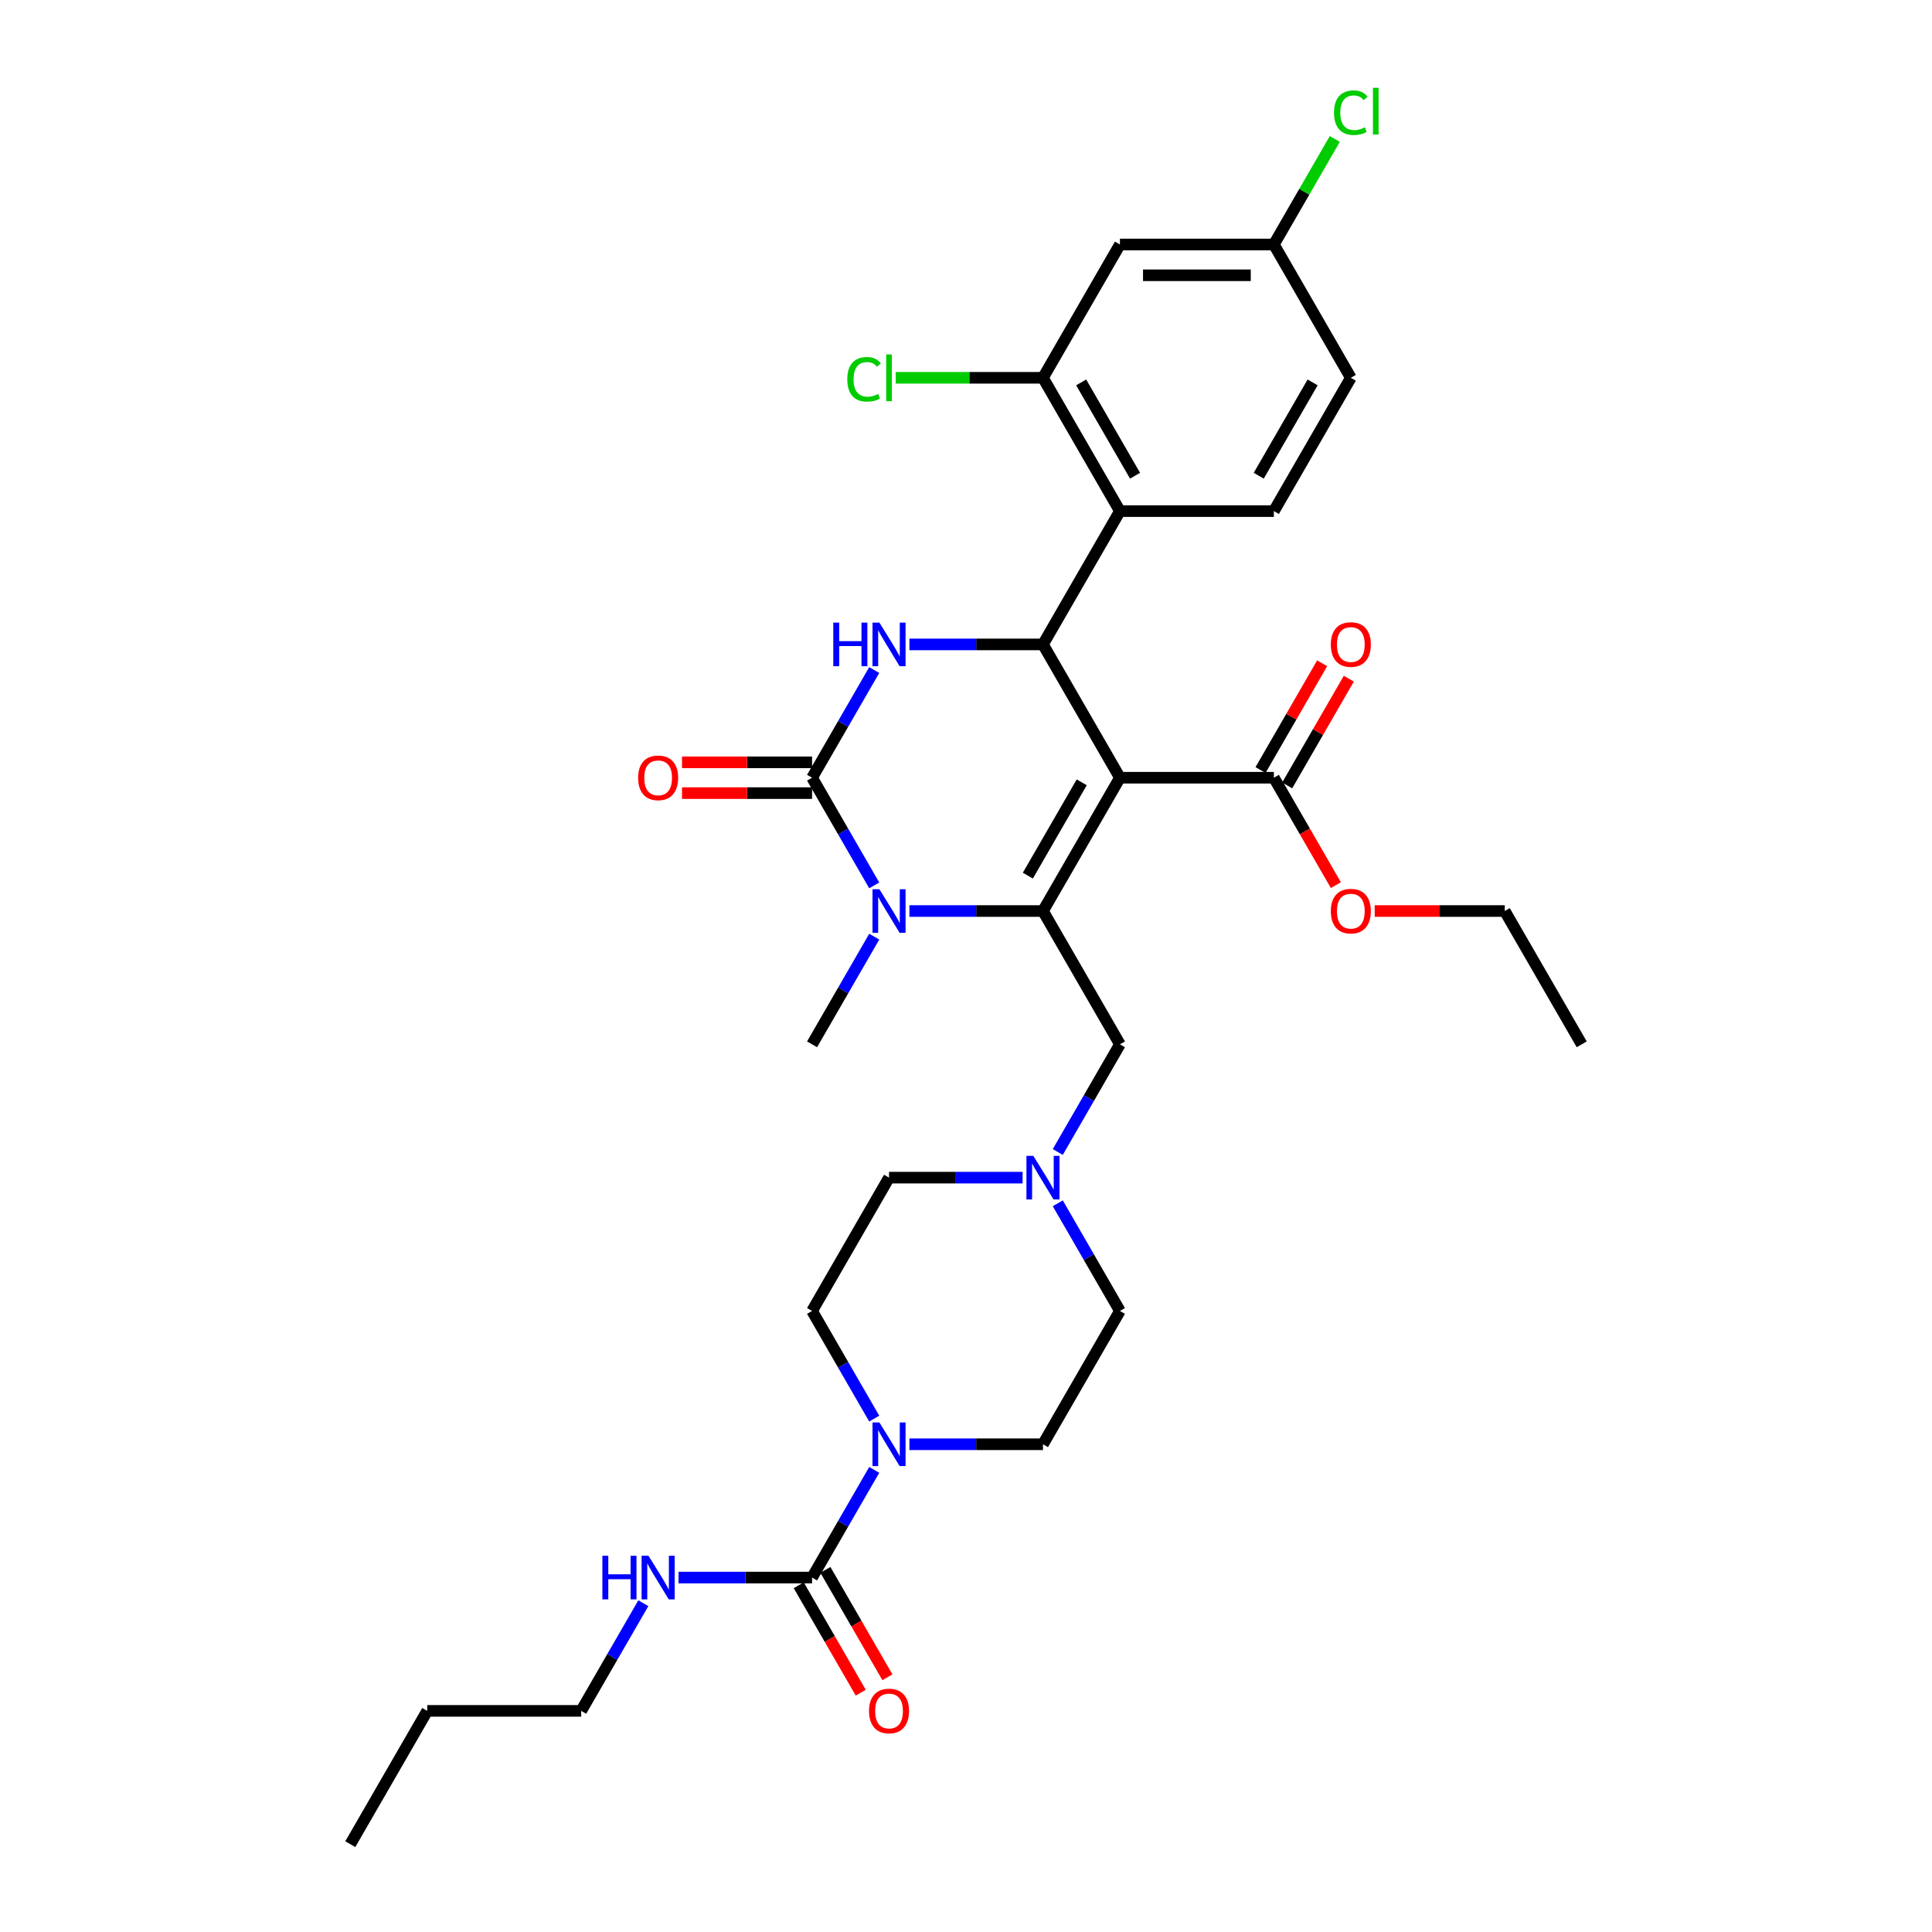 <?xml version='1.0' encoding='iso-8859-1'?>
<svg version='1.1' baseProfile='full'
              xmlns='http://www.w3.org/2000/svg'
                      xmlns:rdkit='http://www.rdkit.org/xml'
                      xmlns:xlink='http://www.w3.org/1999/xlink'
                  xml:space='preserve'
width='1000px' height='1000px' viewBox='0 0 1000 1000'>
<!-- END OF HEADER -->
<rect style='opacity:1.0;fill:#FFFFFF;stroke:none' width='1000' height='1000' x='0' y='0'> </rect>
<path class='bond-0' d='M 579.674,402.548 L 539.837,471.547' style='fill:none;fill-rule:evenodd;stroke:#000000;stroke-width:6px;stroke-linecap:butt;stroke-linejoin:miter;stroke-opacity:1' />
<path class='bond-0' d='M 559.899,404.93 L 532.013,453.23' style='fill:none;fill-rule:evenodd;stroke:#000000;stroke-width:6px;stroke-linecap:butt;stroke-linejoin:miter;stroke-opacity:1' />
<path class='bond-2' d='M 579.674,402.548 L 539.837,333.548' style='fill:none;fill-rule:evenodd;stroke:#000000;stroke-width:6px;stroke-linecap:butt;stroke-linejoin:miter;stroke-opacity:1' />
<path class='bond-8' d='M 579.674,402.548 L 659.348,402.548' style='fill:none;fill-rule:evenodd;stroke:#000000;stroke-width:6px;stroke-linecap:butt;stroke-linejoin:miter;stroke-opacity:1' />
<path class='bond-3' d='M 539.837,471.547 L 505.274,471.547' style='fill:none;fill-rule:evenodd;stroke:#000000;stroke-width:6px;stroke-linecap:butt;stroke-linejoin:miter;stroke-opacity:1' />
<path class='bond-3' d='M 505.274,471.547 L 470.712,471.547' style='fill:none;fill-rule:evenodd;stroke:#0000FF;stroke-width:6px;stroke-linecap:butt;stroke-linejoin:miter;stroke-opacity:1' />
<path class='bond-10' d='M 539.837,471.547 L 579.674,540.547' style='fill:none;fill-rule:evenodd;stroke:#000000;stroke-width:6px;stroke-linecap:butt;stroke-linejoin:miter;stroke-opacity:1' />
<path class='bond-1' d='M 420.326,402.548 L 436.413,374.685' style='fill:none;fill-rule:evenodd;stroke:#000000;stroke-width:6px;stroke-linecap:butt;stroke-linejoin:miter;stroke-opacity:1' />
<path class='bond-1' d='M 436.413,374.685 L 452.499,346.822' style='fill:none;fill-rule:evenodd;stroke:#0000FF;stroke-width:6px;stroke-linecap:butt;stroke-linejoin:miter;stroke-opacity:1' />
<path class='bond-14' d='M 420.326,394.58 L 386.664,394.58' style='fill:none;fill-rule:evenodd;stroke:#000000;stroke-width:6px;stroke-linecap:butt;stroke-linejoin:miter;stroke-opacity:1' />
<path class='bond-14' d='M 386.664,394.58 L 353.001,394.58' style='fill:none;fill-rule:evenodd;stroke:#FF0000;stroke-width:6px;stroke-linecap:butt;stroke-linejoin:miter;stroke-opacity:1' />
<path class='bond-14' d='M 420.326,410.515 L 386.664,410.515' style='fill:none;fill-rule:evenodd;stroke:#000000;stroke-width:6px;stroke-linecap:butt;stroke-linejoin:miter;stroke-opacity:1' />
<path class='bond-14' d='M 386.664,410.515 L 353.001,410.515' style='fill:none;fill-rule:evenodd;stroke:#FF0000;stroke-width:6px;stroke-linecap:butt;stroke-linejoin:miter;stroke-opacity:1' />
<path class='bond-33' d='M 420.326,402.548 L 436.413,430.411' style='fill:none;fill-rule:evenodd;stroke:#000000;stroke-width:6px;stroke-linecap:butt;stroke-linejoin:miter;stroke-opacity:1' />
<path class='bond-33' d='M 436.413,430.411 L 452.499,458.274' style='fill:none;fill-rule:evenodd;stroke:#0000FF;stroke-width:6px;stroke-linecap:butt;stroke-linejoin:miter;stroke-opacity:1' />
<path class='bond-4' d='M 539.837,333.548 L 505.274,333.548' style='fill:none;fill-rule:evenodd;stroke:#000000;stroke-width:6px;stroke-linecap:butt;stroke-linejoin:miter;stroke-opacity:1' />
<path class='bond-4' d='M 505.274,333.548 L 470.712,333.548' style='fill:none;fill-rule:evenodd;stroke:#0000FF;stroke-width:6px;stroke-linecap:butt;stroke-linejoin:miter;stroke-opacity:1' />
<path class='bond-5' d='M 539.837,333.548 L 579.674,264.548' style='fill:none;fill-rule:evenodd;stroke:#000000;stroke-width:6px;stroke-linecap:butt;stroke-linejoin:miter;stroke-opacity:1' />
<path class='bond-24' d='M 452.499,484.821 L 436.413,512.684' style='fill:none;fill-rule:evenodd;stroke:#0000FF;stroke-width:6px;stroke-linecap:butt;stroke-linejoin:miter;stroke-opacity:1' />
<path class='bond-24' d='M 436.413,512.684 L 420.326,540.547' style='fill:none;fill-rule:evenodd;stroke:#000000;stroke-width:6px;stroke-linecap:butt;stroke-linejoin:miter;stroke-opacity:1' />
<path class='bond-9' d='M 579.674,264.548 L 539.837,195.549' style='fill:none;fill-rule:evenodd;stroke:#000000;stroke-width:6px;stroke-linecap:butt;stroke-linejoin:miter;stroke-opacity:1' />
<path class='bond-9' d='M 587.498,246.231 L 559.613,197.931' style='fill:none;fill-rule:evenodd;stroke:#000000;stroke-width:6px;stroke-linecap:butt;stroke-linejoin:miter;stroke-opacity:1' />
<path class='bond-12' d='M 579.674,264.548 L 659.348,264.548' style='fill:none;fill-rule:evenodd;stroke:#000000;stroke-width:6px;stroke-linecap:butt;stroke-linejoin:miter;stroke-opacity:1' />
<path class='bond-6' d='M 420.326,816.546 L 436.413,788.683' style='fill:none;fill-rule:evenodd;stroke:#000000;stroke-width:6px;stroke-linecap:butt;stroke-linejoin:miter;stroke-opacity:1' />
<path class='bond-6' d='M 436.413,788.683 L 452.499,760.82' style='fill:none;fill-rule:evenodd;stroke:#0000FF;stroke-width:6px;stroke-linecap:butt;stroke-linejoin:miter;stroke-opacity:1' />
<path class='bond-15' d='M 413.426,820.53 L 429.476,848.329' style='fill:none;fill-rule:evenodd;stroke:#000000;stroke-width:6px;stroke-linecap:butt;stroke-linejoin:miter;stroke-opacity:1' />
<path class='bond-15' d='M 429.476,848.329 L 445.526,876.128' style='fill:none;fill-rule:evenodd;stroke:#FF0000;stroke-width:6px;stroke-linecap:butt;stroke-linejoin:miter;stroke-opacity:1' />
<path class='bond-15' d='M 427.226,812.562 L 443.276,840.362' style='fill:none;fill-rule:evenodd;stroke:#000000;stroke-width:6px;stroke-linecap:butt;stroke-linejoin:miter;stroke-opacity:1' />
<path class='bond-15' d='M 443.276,840.362 L 459.326,868.161' style='fill:none;fill-rule:evenodd;stroke:#FF0000;stroke-width:6px;stroke-linecap:butt;stroke-linejoin:miter;stroke-opacity:1' />
<path class='bond-19' d='M 420.326,816.546 L 385.763,816.546' style='fill:none;fill-rule:evenodd;stroke:#000000;stroke-width:6px;stroke-linecap:butt;stroke-linejoin:miter;stroke-opacity:1' />
<path class='bond-19' d='M 385.763,816.546 L 351.201,816.546' style='fill:none;fill-rule:evenodd;stroke:#0000FF;stroke-width:6px;stroke-linecap:butt;stroke-linejoin:miter;stroke-opacity:1' />
<path class='bond-7' d='M 452.499,734.273 L 436.413,706.41' style='fill:none;fill-rule:evenodd;stroke:#0000FF;stroke-width:6px;stroke-linecap:butt;stroke-linejoin:miter;stroke-opacity:1' />
<path class='bond-7' d='M 436.413,706.41 L 420.326,678.547' style='fill:none;fill-rule:evenodd;stroke:#000000;stroke-width:6px;stroke-linecap:butt;stroke-linejoin:miter;stroke-opacity:1' />
<path class='bond-35' d='M 470.712,747.546 L 505.274,747.546' style='fill:none;fill-rule:evenodd;stroke:#0000FF;stroke-width:6px;stroke-linecap:butt;stroke-linejoin:miter;stroke-opacity:1' />
<path class='bond-35' d='M 505.274,747.546 L 539.837,747.546' style='fill:none;fill-rule:evenodd;stroke:#000000;stroke-width:6px;stroke-linecap:butt;stroke-linejoin:miter;stroke-opacity:1' />
<path class='bond-18' d='M 666.248,406.531 L 682.197,378.907' style='fill:none;fill-rule:evenodd;stroke:#000000;stroke-width:6px;stroke-linecap:butt;stroke-linejoin:miter;stroke-opacity:1' />
<path class='bond-18' d='M 682.197,378.907 L 698.145,351.283' style='fill:none;fill-rule:evenodd;stroke:#FF0000;stroke-width:6px;stroke-linecap:butt;stroke-linejoin:miter;stroke-opacity:1' />
<path class='bond-18' d='M 652.448,398.564 L 668.397,370.94' style='fill:none;fill-rule:evenodd;stroke:#000000;stroke-width:6px;stroke-linecap:butt;stroke-linejoin:miter;stroke-opacity:1' />
<path class='bond-18' d='M 668.397,370.94 L 684.346,343.316' style='fill:none;fill-rule:evenodd;stroke:#FF0000;stroke-width:6px;stroke-linecap:butt;stroke-linejoin:miter;stroke-opacity:1' />
<path class='bond-26' d='M 659.348,402.548 L 675.398,430.347' style='fill:none;fill-rule:evenodd;stroke:#000000;stroke-width:6px;stroke-linecap:butt;stroke-linejoin:miter;stroke-opacity:1' />
<path class='bond-26' d='M 675.398,430.347 L 691.448,458.146' style='fill:none;fill-rule:evenodd;stroke:#FF0000;stroke-width:6px;stroke-linecap:butt;stroke-linejoin:miter;stroke-opacity:1' />
<path class='bond-13' d='M 539.837,195.549 L 579.674,126.549' style='fill:none;fill-rule:evenodd;stroke:#000000;stroke-width:6px;stroke-linecap:butt;stroke-linejoin:miter;stroke-opacity:1' />
<path class='bond-23' d='M 539.837,195.549 L 501.729,195.549' style='fill:none;fill-rule:evenodd;stroke:#000000;stroke-width:6px;stroke-linecap:butt;stroke-linejoin:miter;stroke-opacity:1' />
<path class='bond-23' d='M 501.729,195.549 L 463.621,195.549' style='fill:none;fill-rule:evenodd;stroke:#00CC00;stroke-width:6px;stroke-linecap:butt;stroke-linejoin:miter;stroke-opacity:1' />
<path class='bond-11' d='M 579.674,540.547 L 563.587,568.41' style='fill:none;fill-rule:evenodd;stroke:#000000;stroke-width:6px;stroke-linecap:butt;stroke-linejoin:miter;stroke-opacity:1' />
<path class='bond-11' d='M 563.587,568.41 L 547.501,596.273' style='fill:none;fill-rule:evenodd;stroke:#0000FF;stroke-width:6px;stroke-linecap:butt;stroke-linejoin:miter;stroke-opacity:1' />
<path class='bond-21' d='M 529.288,609.547 L 494.726,609.547' style='fill:none;fill-rule:evenodd;stroke:#0000FF;stroke-width:6px;stroke-linecap:butt;stroke-linejoin:miter;stroke-opacity:1' />
<path class='bond-21' d='M 494.726,609.547 L 460.163,609.547' style='fill:none;fill-rule:evenodd;stroke:#000000;stroke-width:6px;stroke-linecap:butt;stroke-linejoin:miter;stroke-opacity:1' />
<path class='bond-22' d='M 547.501,622.821 L 563.587,650.684' style='fill:none;fill-rule:evenodd;stroke:#0000FF;stroke-width:6px;stroke-linecap:butt;stroke-linejoin:miter;stroke-opacity:1' />
<path class='bond-22' d='M 563.587,650.684 L 579.674,678.547' style='fill:none;fill-rule:evenodd;stroke:#000000;stroke-width:6px;stroke-linecap:butt;stroke-linejoin:miter;stroke-opacity:1' />
<path class='bond-25' d='M 659.348,264.548 L 699.185,195.549' style='fill:none;fill-rule:evenodd;stroke:#000000;stroke-width:6px;stroke-linecap:butt;stroke-linejoin:miter;stroke-opacity:1' />
<path class='bond-25' d='M 651.524,246.231 L 679.41,197.931' style='fill:none;fill-rule:evenodd;stroke:#000000;stroke-width:6px;stroke-linecap:butt;stroke-linejoin:miter;stroke-opacity:1' />
<path class='bond-34' d='M 579.674,126.549 L 659.348,126.549' style='fill:none;fill-rule:evenodd;stroke:#000000;stroke-width:6px;stroke-linecap:butt;stroke-linejoin:miter;stroke-opacity:1' />
<path class='bond-34' d='M 591.625,142.484 L 647.397,142.484' style='fill:none;fill-rule:evenodd;stroke:#000000;stroke-width:6px;stroke-linecap:butt;stroke-linejoin:miter;stroke-opacity:1' />
<path class='bond-16' d='M 539.837,747.546 L 579.674,678.547' style='fill:none;fill-rule:evenodd;stroke:#000000;stroke-width:6px;stroke-linecap:butt;stroke-linejoin:miter;stroke-opacity:1' />
<path class='bond-17' d='M 420.326,678.547 L 460.163,609.547' style='fill:none;fill-rule:evenodd;stroke:#000000;stroke-width:6px;stroke-linecap:butt;stroke-linejoin:miter;stroke-opacity:1' />
<path class='bond-28' d='M 332.988,829.82 L 316.902,857.683' style='fill:none;fill-rule:evenodd;stroke:#0000FF;stroke-width:6px;stroke-linecap:butt;stroke-linejoin:miter;stroke-opacity:1' />
<path class='bond-28' d='M 316.902,857.683 L 300.815,885.546' style='fill:none;fill-rule:evenodd;stroke:#000000;stroke-width:6px;stroke-linecap:butt;stroke-linejoin:miter;stroke-opacity:1' />
<path class='bond-20' d='M 659.348,126.549 L 699.185,195.549' style='fill:none;fill-rule:evenodd;stroke:#000000;stroke-width:6px;stroke-linecap:butt;stroke-linejoin:miter;stroke-opacity:1' />
<path class='bond-27' d='M 659.348,126.549 L 675.117,99.236' style='fill:none;fill-rule:evenodd;stroke:#000000;stroke-width:6px;stroke-linecap:butt;stroke-linejoin:miter;stroke-opacity:1' />
<path class='bond-27' d='M 675.117,99.236 L 690.887,71.922' style='fill:none;fill-rule:evenodd;stroke:#00CC00;stroke-width:6px;stroke-linecap:butt;stroke-linejoin:miter;stroke-opacity:1' />
<path class='bond-29' d='M 711.535,471.547 L 745.197,471.547' style='fill:none;fill-rule:evenodd;stroke:#FF0000;stroke-width:6px;stroke-linecap:butt;stroke-linejoin:miter;stroke-opacity:1' />
<path class='bond-29' d='M 745.197,471.547 L 778.859,471.547' style='fill:none;fill-rule:evenodd;stroke:#000000;stroke-width:6px;stroke-linecap:butt;stroke-linejoin:miter;stroke-opacity:1' />
<path class='bond-30' d='M 300.815,885.546 L 221.141,885.546' style='fill:none;fill-rule:evenodd;stroke:#000000;stroke-width:6px;stroke-linecap:butt;stroke-linejoin:miter;stroke-opacity:1' />
<path class='bond-31' d='M 778.859,471.547 L 818.696,540.547' style='fill:none;fill-rule:evenodd;stroke:#000000;stroke-width:6px;stroke-linecap:butt;stroke-linejoin:miter;stroke-opacity:1' />
<path class='bond-32' d='M 221.141,885.546 L 181.304,954.545' style='fill:none;fill-rule:evenodd;stroke:#000000;stroke-width:6px;stroke-linecap:butt;stroke-linejoin:miter;stroke-opacity:1' />
<path  class='atom-4' d='M 455.175 460.266
L 462.569 472.217
Q 463.302 473.396, 464.481 475.531
Q 465.66 477.666, 465.724 477.794
L 465.724 460.266
L 468.72 460.266
L 468.72 482.829
L 465.629 482.829
L 457.693 469.763
Q 456.769 468.233, 455.781 466.48
Q 454.825 464.727, 454.538 464.186
L 454.538 482.829
L 451.606 482.829
L 451.606 460.266
L 455.175 460.266
' fill='#0000FF'/>
<path  class='atom-5' d='M 431.305 322.266
L 434.365 322.266
L 434.365 331.859
L 445.901 331.859
L 445.901 322.266
L 448.961 322.266
L 448.961 344.83
L 445.901 344.83
L 445.901 334.408
L 434.365 334.408
L 434.365 344.83
L 431.305 344.83
L 431.305 322.266
' fill='#0000FF'/>
<path  class='atom-5' d='M 455.175 322.266
L 462.569 334.217
Q 463.302 335.396, 464.481 337.532
Q 465.66 339.667, 465.724 339.794
L 465.724 322.266
L 468.72 322.266
L 468.72 344.83
L 465.629 344.83
L 457.693 331.763
Q 456.769 330.234, 455.781 328.481
Q 454.825 326.728, 454.538 326.186
L 454.538 344.83
L 451.606 344.83
L 451.606 322.266
L 455.175 322.266
' fill='#0000FF'/>
<path  class='atom-8' d='M 455.175 736.264
L 462.569 748.216
Q 463.302 749.395, 464.481 751.53
Q 465.66 753.665, 465.724 753.793
L 465.724 736.264
L 468.72 736.264
L 468.72 758.828
L 465.629 758.828
L 457.693 745.762
Q 456.769 744.232, 455.781 742.479
Q 454.825 740.726, 454.538 740.184
L 454.538 758.828
L 451.606 758.828
L 451.606 736.264
L 455.175 736.264
' fill='#0000FF'/>
<path  class='atom-12' d='M 534.849 598.265
L 542.243 610.216
Q 542.976 611.395, 544.155 613.531
Q 545.335 615.666, 545.398 615.793
L 545.398 598.265
L 548.394 598.265
L 548.394 620.829
L 545.303 620.829
L 537.367 607.762
Q 536.443 606.232, 535.455 604.48
Q 534.499 602.727, 534.212 602.185
L 534.212 620.829
L 531.28 620.829
L 531.28 598.265
L 534.849 598.265
' fill='#0000FF'/>
<path  class='atom-15' d='M 330.294 402.611
Q 330.294 397.194, 332.971 394.166
Q 335.648 391.138, 340.652 391.138
Q 345.655 391.138, 348.333 394.166
Q 351.01 397.194, 351.01 402.611
Q 351.01 408.093, 348.301 411.216
Q 345.592 414.308, 340.652 414.308
Q 335.68 414.308, 332.971 411.216
Q 330.294 408.125, 330.294 402.611
M 340.652 411.758
Q 344.094 411.758, 345.942 409.463
Q 347.823 407.137, 347.823 402.611
Q 347.823 398.182, 345.942 395.951
Q 344.094 393.688, 340.652 393.688
Q 337.21 393.688, 335.33 395.919
Q 333.481 398.15, 333.481 402.611
Q 333.481 407.169, 335.33 409.463
Q 337.21 411.758, 340.652 411.758
' fill='#FF0000'/>
<path  class='atom-16' d='M 449.805 885.609
Q 449.805 880.192, 452.482 877.164
Q 455.159 874.136, 460.163 874.136
Q 465.167 874.136, 467.844 877.164
Q 470.521 880.192, 470.521 885.609
Q 470.521 891.091, 467.812 894.214
Q 465.103 897.306, 460.163 897.306
Q 455.191 897.306, 452.482 894.214
Q 449.805 891.123, 449.805 885.609
M 460.163 894.756
Q 463.605 894.756, 465.453 892.461
Q 467.334 890.135, 467.334 885.609
Q 467.334 881.18, 465.453 878.949
Q 463.605 876.686, 460.163 876.686
Q 456.721 876.686, 454.841 878.917
Q 452.992 881.148, 452.992 885.609
Q 452.992 890.167, 454.841 892.461
Q 456.721 894.756, 460.163 894.756
' fill='#FF0000'/>
<path  class='atom-19' d='M 688.827 333.612
Q 688.827 328.194, 691.504 325.166
Q 694.182 322.139, 699.185 322.139
Q 704.189 322.139, 706.866 325.166
Q 709.543 328.194, 709.543 333.612
Q 709.543 339.093, 706.834 342.216
Q 704.125 345.308, 699.185 345.308
Q 694.213 345.308, 691.504 342.216
Q 688.827 339.125, 688.827 333.612
M 699.185 342.758
Q 702.627 342.758, 704.475 340.464
Q 706.356 338.137, 706.356 333.612
Q 706.356 329.182, 704.475 326.951
Q 702.627 324.688, 699.185 324.688
Q 695.743 324.688, 693.863 326.919
Q 692.014 329.15, 692.014 333.612
Q 692.014 338.169, 693.863 340.464
Q 695.743 342.758, 699.185 342.758
' fill='#FF0000'/>
<path  class='atom-20' d='M 311.794 805.264
L 314.854 805.264
L 314.854 814.857
L 326.39 814.857
L 326.39 805.264
L 329.45 805.264
L 329.45 827.828
L 326.39 827.828
L 326.39 817.406
L 314.854 817.406
L 314.854 827.828
L 311.794 827.828
L 311.794 805.264
' fill='#0000FF'/>
<path  class='atom-20' d='M 335.664 805.264
L 343.058 817.215
Q 343.791 818.394, 344.97 820.53
Q 346.149 822.665, 346.213 822.792
L 346.213 805.264
L 349.209 805.264
L 349.209 827.828
L 346.118 827.828
L 338.182 814.761
Q 337.258 813.232, 336.27 811.479
Q 335.314 809.726, 335.027 809.184
L 335.027 827.828
L 332.095 827.828
L 332.095 805.264
L 335.664 805.264
' fill='#0000FF'/>
<path  class='atom-24' d='M 438.555 196.329
Q 438.555 190.72, 441.169 187.788
Q 443.814 184.824, 448.817 184.824
Q 453.47 184.824, 455.956 188.107
L 453.853 189.828
Q 452.036 187.438, 448.817 187.438
Q 445.407 187.438, 443.591 189.732
Q 441.806 191.995, 441.806 196.329
Q 441.806 200.791, 443.655 203.086
Q 445.535 205.38, 449.168 205.38
Q 451.654 205.38, 454.554 203.882
L 455.446 206.273
Q 454.267 207.037, 452.482 207.484
Q 450.698 207.93, 448.722 207.93
Q 443.814 207.93, 441.169 204.934
Q 438.555 201.938, 438.555 196.329
' fill='#00CC00'/>
<path  class='atom-24' d='M 458.697 183.454
L 461.629 183.454
L 461.629 207.643
L 458.697 207.643
L 458.697 183.454
' fill='#00CC00'/>
<path  class='atom-27' d='M 688.827 471.611
Q 688.827 466.193, 691.504 463.166
Q 694.182 460.138, 699.185 460.138
Q 704.189 460.138, 706.866 463.166
Q 709.543 466.193, 709.543 471.611
Q 709.543 477.093, 706.834 480.216
Q 704.125 483.307, 699.185 483.307
Q 694.213 483.307, 691.504 480.216
Q 688.827 477.125, 688.827 471.611
M 699.185 480.758
Q 702.627 480.758, 704.475 478.463
Q 706.356 476.137, 706.356 471.611
Q 706.356 467.181, 704.475 464.95
Q 702.627 462.688, 699.185 462.688
Q 695.743 462.688, 693.863 464.919
Q 692.014 467.149, 692.014 471.611
Q 692.014 476.168, 693.863 478.463
Q 695.743 480.758, 699.185 480.758
' fill='#FF0000'/>
<path  class='atom-28' d='M 690.485 58.33
Q 690.485 52.721, 693.098 49.789
Q 695.743 46.825, 700.747 46.825
Q 705.4 46.825, 707.885 50.108
L 705.782 51.828
Q 703.965 49.438, 700.747 49.438
Q 697.337 49.438, 695.52 51.733
Q 693.735 53.996, 693.735 58.33
Q 693.735 62.792, 695.584 65.086
Q 697.464 67.381, 701.097 67.381
Q 703.583 67.381, 706.483 65.883
L 707.376 68.273
Q 706.196 69.038, 704.412 69.484
Q 702.627 69.93, 700.651 69.93
Q 695.743 69.93, 693.098 66.935
Q 690.485 63.939, 690.485 58.33
' fill='#00CC00'/>
<path  class='atom-28' d='M 710.626 45.455
L 713.558 45.455
L 713.558 69.644
L 710.626 69.644
L 710.626 45.455
' fill='#00CC00'/>
</svg>
